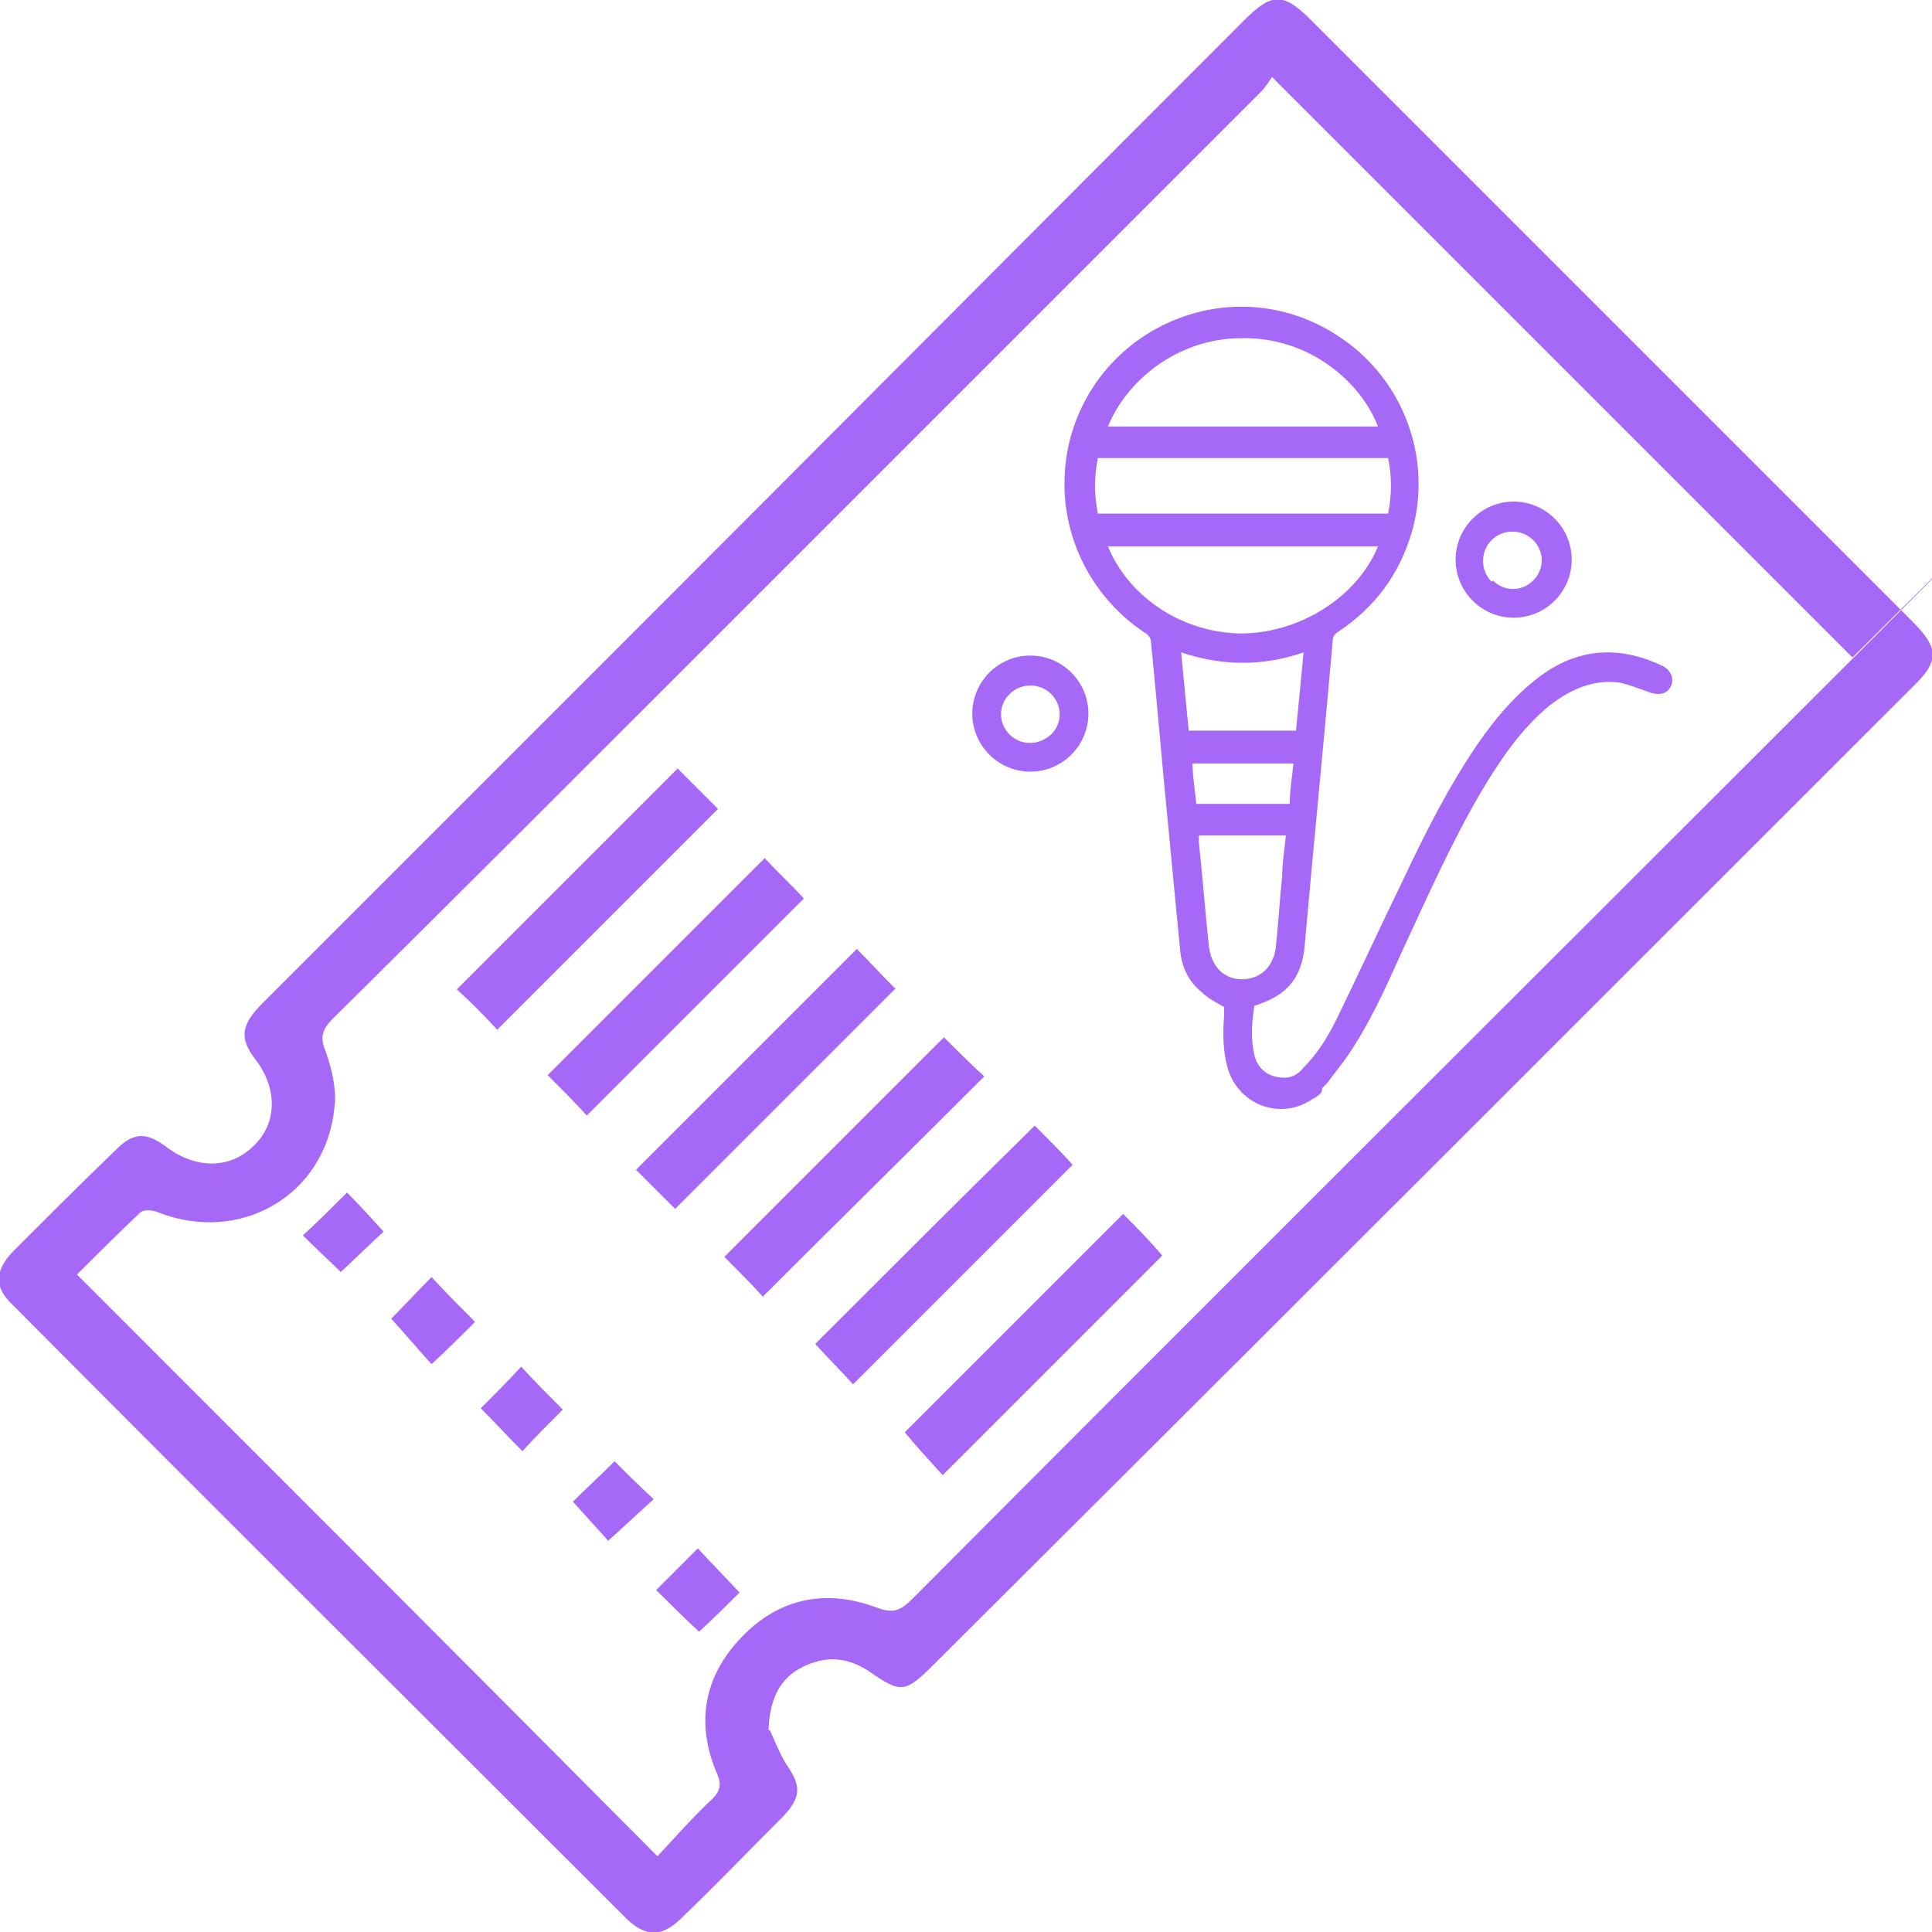 <?xml version="1.0" encoding="UTF-8"?>
<svg id="katman_1" xmlns="http://www.w3.org/2000/svg" version="1.1" viewBox="0 0 153.1 153.1">
  <!-- Generator: Adobe Illustrator 29.5.0, SVG Export Plug-In . SVG Version: 2.1.0 Build 137)  -->
  <defs>
    <style>
      .st0 {
        fill: #a668f7;
      }
    </style>
  </defs>
  <path class="st0" d="M61,137.1c.3.6.7,1.7,1.3,2.7,1.2,1.7,1.2,2.6-.2,4.1-2.7,2.7-5.4,5.5-8.2,8.2-1.5,1.4-2.7,1.4-4.2,0-16.2-16.2-32.5-32.4-48.7-48.7-1.5-1.4-1.4-2.7,0-4.2,2.7-2.7,5.4-5.4,8.2-8.1,1.4-1.4,2.4-1.4,4-.2,2.4,1.8,5.1,1.7,6.9-.1,1.9-1.8,1.9-4.6.1-6.9-1.2-1.6-1.1-2.6.4-4.2,9.4-9.4,18.8-18.8,28.2-28.2C65.5,34.8,82,18.2,98.6,1.6c2.2-2.2,3.1-2.2,5.3,0,15.9,15.9,31.7,31.7,47.6,47.6,2.2,2.2,2.2,3.2,0,5.3-25.8,25.8-51.6,51.6-77.5,77.4-2.3,2.3-2.6,2.3-5.2.5-1.7-1.1-3.4-1.2-5.2-.3-1.8.9-2.6,2.5-2.7,5h0ZM52.1,147.1c1.4-1.5,2.8-3.1,4.3-4.5.7-.7.8-1.2.4-2.1-1.7-4-1-7.7,2-10.8s6.7-3.8,10.7-2.3c1.3.5,1.9.2,2.8-.7,24.5-24.6,49.1-49.1,73.6-73.6s.7-.8.9-1c-15.3-15.3-30.5-30.5-46-46-.2.3-.5.8-.9,1.2-14.6,14.6-29.2,29.2-43.7,43.7-9.9,9.9-19.8,19.8-29.8,29.7-.8.8-1.1,1.4-.6,2.6.5,1.4.9,3.1.7,4.5-.7,6.9-7.4,10.8-13.9,8.3-.4-.2-1.2-.3-1.5,0-1.7,1.6-3.4,3.3-5,4.9,15.3,15.3,30.5,30.5,45.9,46h0Z"/>
  <path class="st0" d="M92.2,99.4c-5.8,5.8-11.6,11.6-17.5,17.5-1-1.1-2.1-2.3-3-3.4,5.7-5.7,11.5-11.5,17.3-17.3,1,1,2.1,2.1,3.1,3.3Z"/>
  <path class="st0" d="M39.4,81.6c-1-1.1-2.1-2.2-3.2-3.2,5.8-5.8,11.6-11.6,17.5-17.5,1.1,1.1,2.2,2.2,3.2,3.2-5.8,5.8-11.7,11.7-17.5,17.5h0Z"/>
  <path class="st0" d="M43.4,85.2c5.7-5.7,11.5-11.5,17.2-17.2,1,1.1,2.2,2.2,3.1,3.2-5.6,5.6-11.4,11.4-17.2,17.2-.9-1-2-2.1-3.1-3.2Z"/>
  <path class="st0" d="M82,89.2c1,1,2.1,2.1,3,3.1-5.8,5.8-11.6,11.6-17.4,17.4-.9-1-2-2.1-3-3.2,5.7-5.7,11.5-11.5,17.4-17.3h0Z"/>
  <path class="st0" d="M71,78.3l-17.5,17.5c-1-1-2.1-2.1-3.1-3.1,5.8-5.8,11.7-11.7,17.5-17.5.9.9,2,2.1,3,3.1h0Z"/>
  <path class="st0" d="M60.5,102.8c-1-1.1-2.1-2.2-3.1-3.2,5.8-5.8,11.6-11.6,17.4-17.4,1,1,2.1,2.1,3.2,3.1-5.8,5.8-11.6,11.5-17.5,17.4h0Z"/>
  <path class="st0" d="M38.1,111.6c1-1,2.1-2.1,3.2-3.3,1.1,1.2,2.2,2.3,3.3,3.4-1.1,1.1-2.2,2.2-3.2,3.3-1.1-1.1-2.2-2.3-3.3-3.4h0Z"/>
  <path class="st0" d="M48.7,115.8c.8.8,1.9,1.9,3.1,3-1.2,1.1-2.4,2.2-3.6,3.3-.9-1-1.9-2.1-2.8-3.1,1-1,2.2-2.1,3.3-3.2Z"/>
  <path class="st0" d="M37.6,104.8c-1.1,1.1-2.2,2.2-3.4,3.3-1.1-1.2-2.1-2.4-3.2-3.6.9-.9,2-2.1,3.2-3.3,1.1,1.2,2.2,2.3,3.4,3.5Z"/>
  <path class="st0" d="M27,100.8c-.9-.9-2-1.9-3-2.9,1.2-1.1,2.3-2.2,3.5-3.4.9.9,1.9,2,2.9,3.1-1.1,1-2.2,2.1-3.4,3.2Z"/>
  <path class="st0" d="M55.4,129.3c-1.2-1.1-2.3-2.2-3.4-3.3,1.1-1.1,2.2-2.2,3.3-3.3,1.1,1.2,2.2,2.3,3.3,3.5-.9.9-2,2-3.2,3.1Z"/>
  <g>
    <path class="st0" d="M104.7,86.6c-.2.2-.5.4-.7.5-2.5,1.7-5.8.5-6.7-2.4-.4-1.4-.4-2.8-.3-4.2,0-.3,0-.5,0-.7-.7-.4-1.3-.7-1.8-1.2-1.1-.9-1.6-2.1-1.7-3.5-.3-3.1-.6-6.2-.9-9.4-.5-5-.9-9.9-1.4-14.9,0-.2-.2-.5-.4-.6-5-3.3-7.4-9.2-6.1-15,2.2-9.5,13.3-14.1,21.6-8.4,5,3.4,7.2,9.6,5.6,15.3-1,3.4-2.9,6-5.9,8-.3.2-.4.4-.4.8-.7,8-1.5,16-2.2,23.9-.2,2.7-1.4,4.1-4,4.9-.2,1.3-.3,2.6,0,3.9.3,1.2,1.2,1.8,2.4,1.8.6,0,1.1-.3,1.5-.8,1.1-1.1,1.9-2.4,2.6-3.8,1.8-3.7,3.5-7.4,5.3-11.1,1.7-3.6,3.5-7.2,5.8-10.6,1.5-2.2,3.2-4.2,5.3-5.7,3-2.1,6.2-2.2,9.5-.6.6.3.9,1,.6,1.6-.3.6-.9.7-1.6.5-.8-.3-1.6-.6-2.4-.8-2.1-.3-3.9.5-5.6,1.8-2.3,1.9-3.9,4.3-5.4,6.8-2.4,4.1-4.3,8.4-6.3,12.7-1.3,2.9-2.6,5.8-4.4,8.4-.5.7-1,1.3-1.5,2l-.4.4h0ZM87.8,33.8h21.4c-1.4-3.6-5.5-7.1-10.8-7-5.2,0-9.2,3.5-10.6,7h0ZM109.2,43.3h-21.4c1.5,3.7,5.5,6.8,10.5,6.9,4.6,0,9.2-2.8,10.9-6.9h0ZM86.9,40.7h23.1c.3-1.5.3-3,0-4.4h-23c-.3,1.5-.3,2.9,0,4.4ZM95,66.2c0,.2,0,.3,0,.5.3,2.8.5,5.5.8,8.3.2,1.6,1.2,2.6,2.6,2.6,1.5,0,2.5-1,2.7-2.5.2-1.9.3-3.7.5-5.6,0-1.1.2-2.2.3-3.3h-6.9ZM103.3,51.7c-3.2,1.1-6.4,1.1-9.7,0,.2,2.1.4,4.2.6,6.2h8.5c.2-2,.4-4.1.6-6.2ZM94.8,63.7h7.4c0-1,.2-2.2.3-3.2h-8c0,1,.2,2.1.3,3.2Z"/>
    <path class="st0" d="M116.7,41.1c1.8-1.8,4.7-1.8,6.5,0,1.8,1.8,1.8,4.7,0,6.5-1.8,1.8-4.7,1.8-6.5,0-1.8-1.8-1.8-4.7,0-6.5h0ZM118.3,46c.9.9,2.3.9,3.2,0,.9-.9.9-2.3,0-3.2-.9-.9-2.4-.9-3.3,0-.9.9-.9,2.4,0,3.3h0Z"/>
    <path class="st0" d="M78.4,59.8c-1.8-1.8-1.8-4.7,0-6.5,1.8-1.8,4.7-1.8,6.5,0,1.8,1.8,1.8,4.7,0,6.5-1.8,1.8-4.7,1.8-6.5,0ZM83.3,58.2c.9-.9.9-2.3,0-3.2s-2.4-.9-3.3,0c-.9.9-.9,2.3,0,3.2.9.9,2.3.9,3.3,0h0Z"/>
  </g>
</svg>